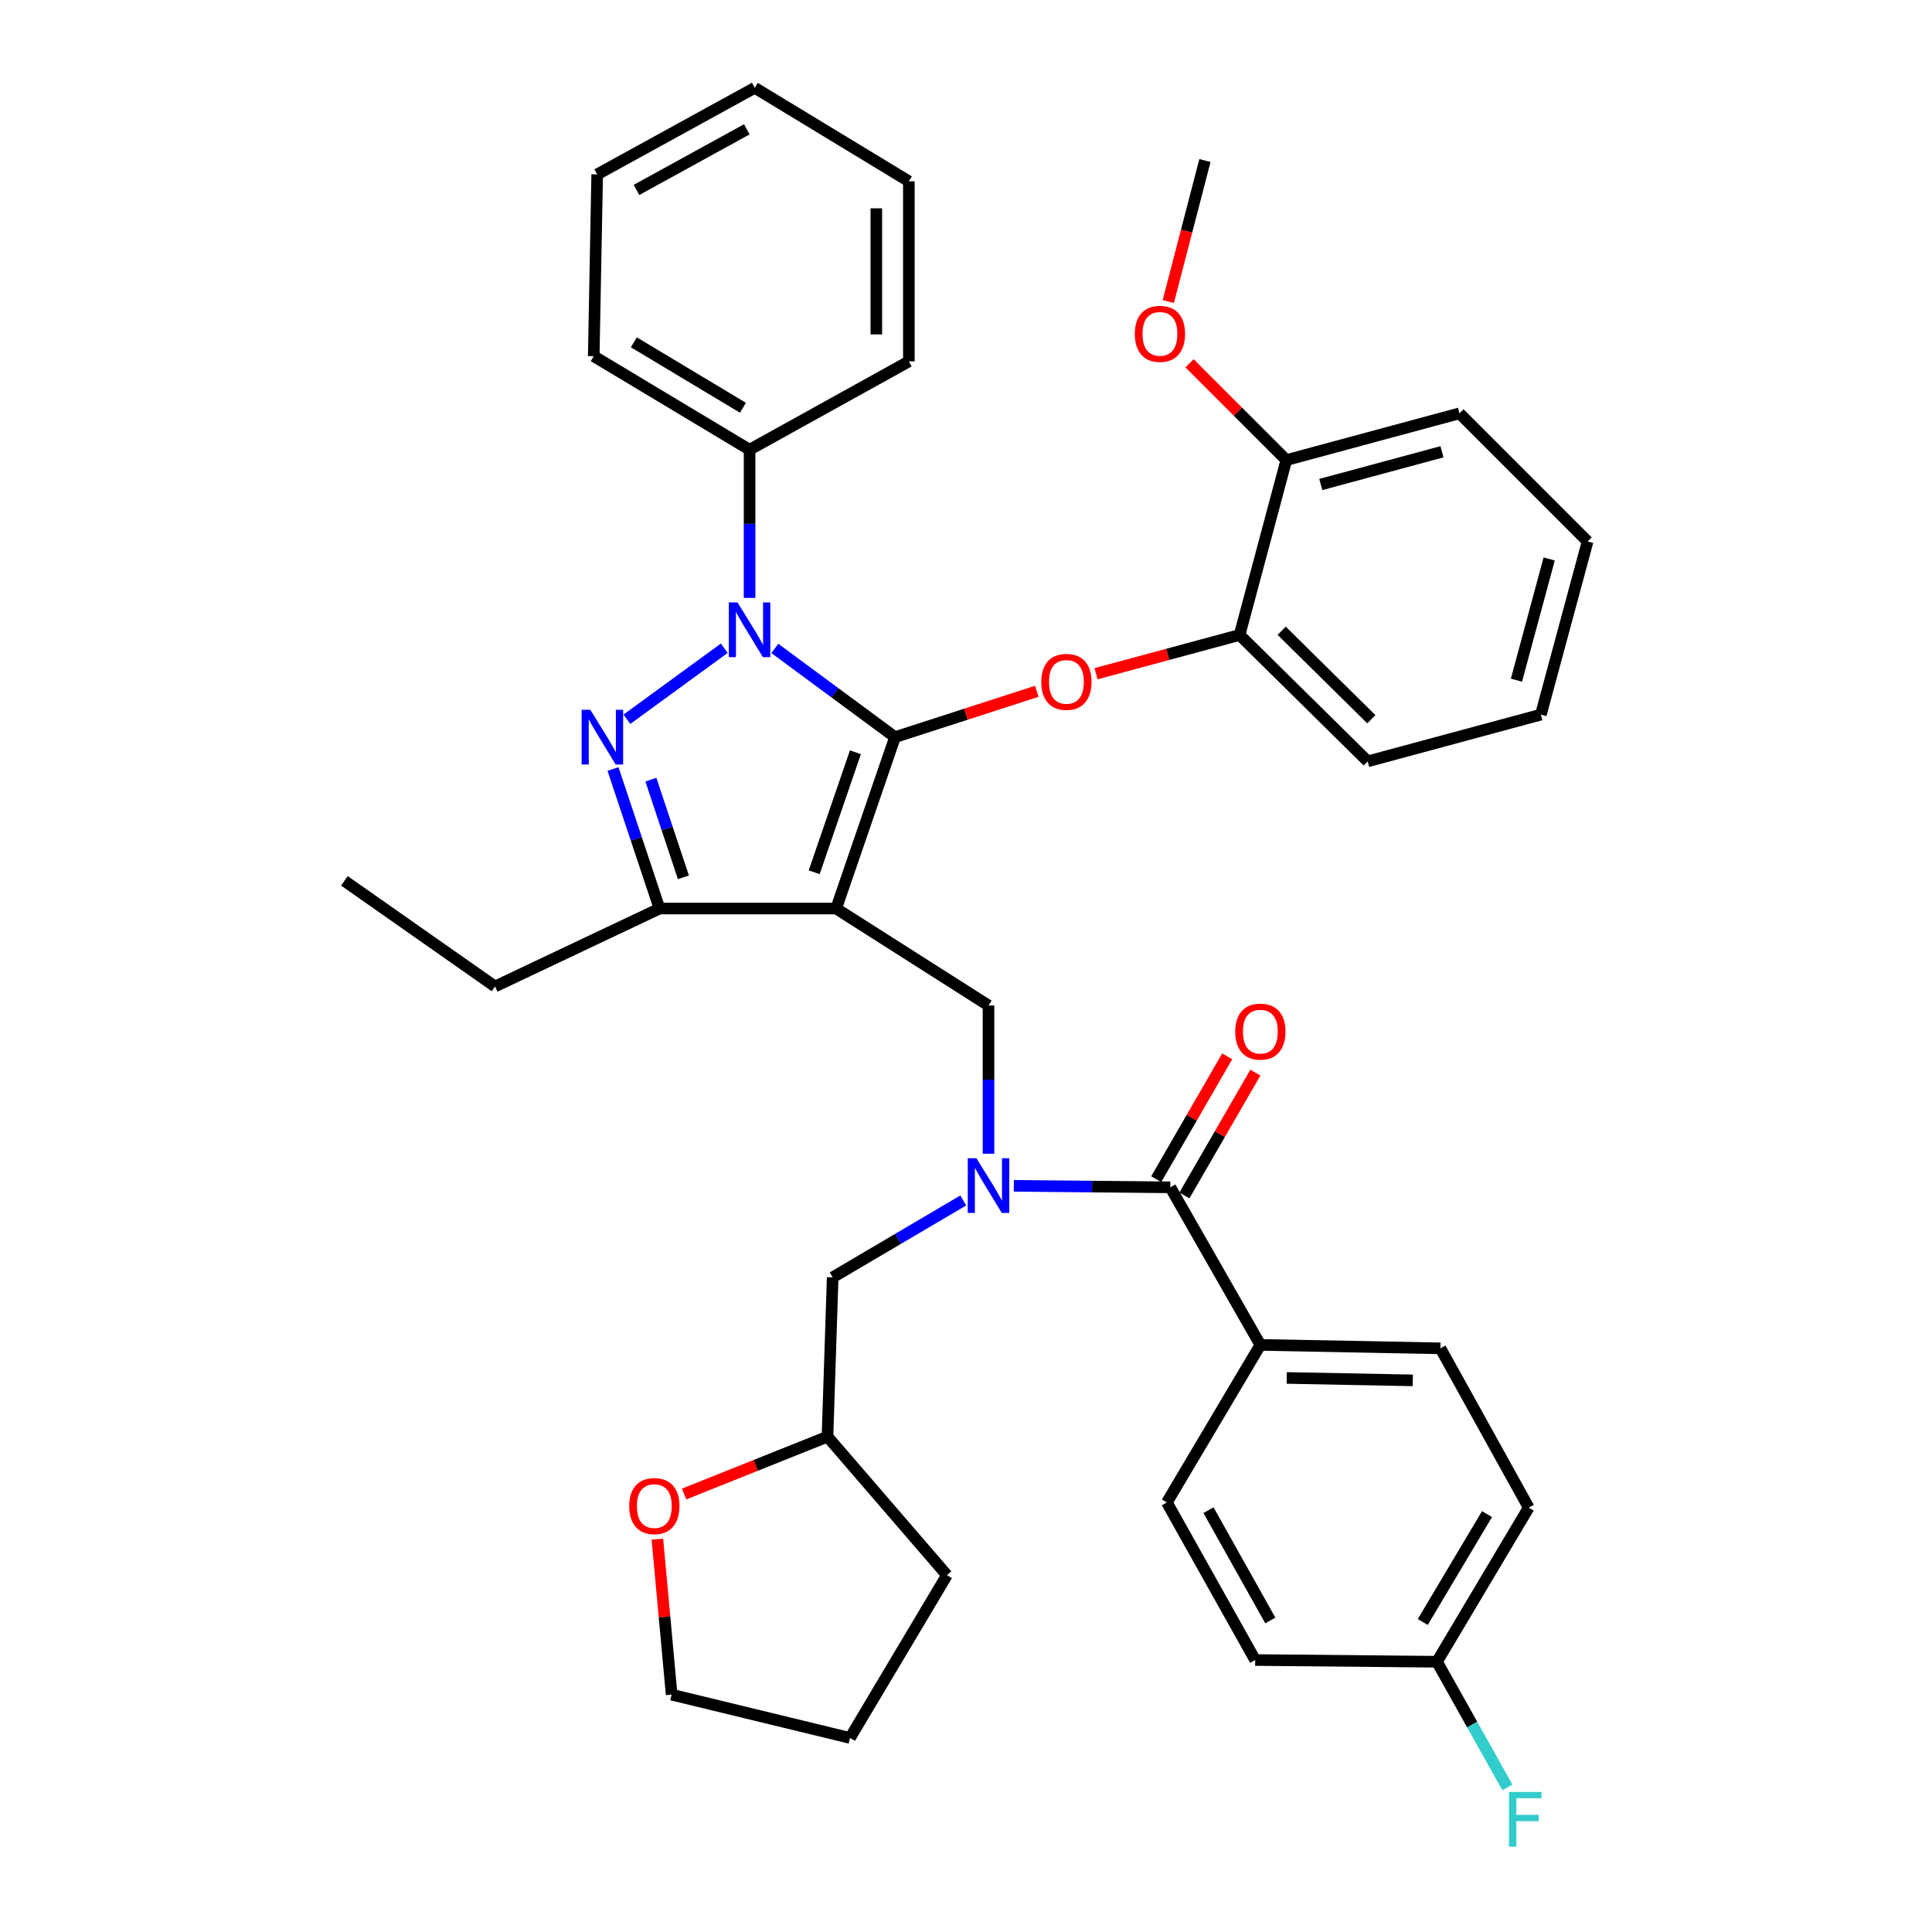 <?xml version='1.0' encoding='iso-8859-1'?>
<svg version='1.1' baseProfile='full'
              xmlns='http://www.w3.org/2000/svg'
                      xmlns:rdkit='http://www.rdkit.org/xml'
                      xmlns:xlink='http://www.w3.org/1999/xlink'
                  xml:space='preserve'
width='1000px' height='1000px' viewBox='0 0 1000 1000'>
<!-- END OF HEADER -->
<rect style='opacity:1.0;fill:#FFFFFF;stroke:none' width='1000' height='1000' x='0' y='0'> </rect>
<path class='bond-0' d='M 652.359,696.114 L 745.561,697.901' style='fill:none;fill-rule:evenodd;stroke:#000000;stroke-width:6px;stroke-linecap:butt;stroke-linejoin:miter;stroke-opacity:1' />
<path class='bond-0' d='M 666.016,713.225 L 731.258,714.476' style='fill:none;fill-rule:evenodd;stroke:#000000;stroke-width:6px;stroke-linecap:butt;stroke-linejoin:miter;stroke-opacity:1' />
<path class='bond-1' d='M 652.359,696.114 L 603.965,777.665' style='fill:none;fill-rule:evenodd;stroke:#000000;stroke-width:6px;stroke-linecap:butt;stroke-linejoin:miter;stroke-opacity:1' />
<path class='bond-2' d='M 652.359,696.114 L 605.753,614.553' style='fill:none;fill-rule:evenodd;stroke:#000000;stroke-width:6px;stroke-linecap:butt;stroke-linejoin:miter;stroke-opacity:1' />
<path class='bond-3' d='M 511.652,597.165 L 511.652,558.809' style='fill:none;fill-rule:evenodd;stroke:#0000FF;stroke-width:6px;stroke-linecap:butt;stroke-linejoin:miter;stroke-opacity:1' />
<path class='bond-3' d='M 511.652,558.809 L 511.652,520.452' style='fill:none;fill-rule:evenodd;stroke:#000000;stroke-width:6px;stroke-linecap:butt;stroke-linejoin:miter;stroke-opacity:1' />
<path class='bond-4' d='M 524.744,613.78 L 565.248,614.167' style='fill:none;fill-rule:evenodd;stroke:#0000FF;stroke-width:6px;stroke-linecap:butt;stroke-linejoin:miter;stroke-opacity:1' />
<path class='bond-4' d='M 565.248,614.167 L 605.753,614.553' style='fill:none;fill-rule:evenodd;stroke:#000000;stroke-width:6px;stroke-linecap:butt;stroke-linejoin:miter;stroke-opacity:1' />
<path class='bond-5' d='M 498.571,621.358 L 464.78,641.259' style='fill:none;fill-rule:evenodd;stroke:#0000FF;stroke-width:6px;stroke-linecap:butt;stroke-linejoin:miter;stroke-opacity:1' />
<path class='bond-5' d='M 464.78,641.259 L 430.989,661.159' style='fill:none;fill-rule:evenodd;stroke:#000000;stroke-width:6px;stroke-linecap:butt;stroke-linejoin:miter;stroke-opacity:1' />
<path class='bond-6' d='M 613.046,618.767 L 631.412,586.981' style='fill:none;fill-rule:evenodd;stroke:#000000;stroke-width:6px;stroke-linecap:butt;stroke-linejoin:miter;stroke-opacity:1' />
<path class='bond-6' d='M 631.412,586.981 L 649.778,555.194' style='fill:none;fill-rule:evenodd;stroke:#FF0000;stroke-width:6px;stroke-linecap:butt;stroke-linejoin:miter;stroke-opacity:1' />
<path class='bond-6' d='M 598.46,610.34 L 616.826,578.553' style='fill:none;fill-rule:evenodd;stroke:#000000;stroke-width:6px;stroke-linecap:butt;stroke-linejoin:miter;stroke-opacity:1' />
<path class='bond-6' d='M 616.826,578.553 L 635.192,546.766' style='fill:none;fill-rule:evenodd;stroke:#FF0000;stroke-width:6px;stroke-linecap:butt;stroke-linejoin:miter;stroke-opacity:1' />
<path class='bond-7' d='M 745.561,697.901 L 791.269,780.351' style='fill:none;fill-rule:evenodd;stroke:#000000;stroke-width:6px;stroke-linecap:butt;stroke-linejoin:miter;stroke-opacity:1' />
<path class='bond-8' d='M 603.965,777.665 L 649.673,859.226' style='fill:none;fill-rule:evenodd;stroke:#000000;stroke-width:6px;stroke-linecap:butt;stroke-linejoin:miter;stroke-opacity:1' />
<path class='bond-8' d='M 625.517,781.664 L 657.512,838.756' style='fill:none;fill-rule:evenodd;stroke:#000000;stroke-width:6px;stroke-linecap:butt;stroke-linejoin:miter;stroke-opacity:1' />
<path class='bond-9' d='M 511.652,520.452 L 432.786,470.262' style='fill:none;fill-rule:evenodd;stroke:#000000;stroke-width:6px;stroke-linecap:butt;stroke-linejoin:miter;stroke-opacity:1' />
<path class='bond-10' d='M 401.056,335.625 L 432.157,358.584' style='fill:none;fill-rule:evenodd;stroke:#0000FF;stroke-width:6px;stroke-linecap:butt;stroke-linejoin:miter;stroke-opacity:1' />
<path class='bond-10' d='M 432.157,358.584 L 463.258,381.542' style='fill:none;fill-rule:evenodd;stroke:#000000;stroke-width:6px;stroke-linecap:butt;stroke-linejoin:miter;stroke-opacity:1' />
<path class='bond-11' d='M 374.88,335.525 L 324.49,372.283' style='fill:none;fill-rule:evenodd;stroke:#0000FF;stroke-width:6px;stroke-linecap:butt;stroke-linejoin:miter;stroke-opacity:1' />
<path class='bond-12' d='M 387.977,309.48 L 387.977,271.124' style='fill:none;fill-rule:evenodd;stroke:#0000FF;stroke-width:6px;stroke-linecap:butt;stroke-linejoin:miter;stroke-opacity:1' />
<path class='bond-12' d='M 387.977,271.124 L 387.977,232.768' style='fill:none;fill-rule:evenodd;stroke:#000000;stroke-width:6px;stroke-linecap:butt;stroke-linejoin:miter;stroke-opacity:1' />
<path class='bond-13' d='M 463.258,381.542 L 499.952,369.678' style='fill:none;fill-rule:evenodd;stroke:#000000;stroke-width:6px;stroke-linecap:butt;stroke-linejoin:miter;stroke-opacity:1' />
<path class='bond-13' d='M 499.952,369.678 L 536.647,357.814' style='fill:none;fill-rule:evenodd;stroke:#FF0000;stroke-width:6px;stroke-linecap:butt;stroke-linejoin:miter;stroke-opacity:1' />
<path class='bond-14' d='M 463.258,381.542 L 432.786,470.262' style='fill:none;fill-rule:evenodd;stroke:#000000;stroke-width:6px;stroke-linecap:butt;stroke-linejoin:miter;stroke-opacity:1' />
<path class='bond-14' d='M 442.755,389.378 L 421.425,451.482' style='fill:none;fill-rule:evenodd;stroke:#000000;stroke-width:6px;stroke-linecap:butt;stroke-linejoin:miter;stroke-opacity:1' />
<path class='bond-15' d='M 432.786,470.262 L 341.371,470.262' style='fill:none;fill-rule:evenodd;stroke:#000000;stroke-width:6px;stroke-linecap:butt;stroke-linejoin:miter;stroke-opacity:1' />
<path class='bond-16' d='M 341.371,470.262 L 256.226,510.598' style='fill:none;fill-rule:evenodd;stroke:#000000;stroke-width:6px;stroke-linecap:butt;stroke-linejoin:miter;stroke-opacity:1' />
<path class='bond-17' d='M 341.371,470.262 L 329.334,434.151' style='fill:none;fill-rule:evenodd;stroke:#000000;stroke-width:6px;stroke-linecap:butt;stroke-linejoin:miter;stroke-opacity:1' />
<path class='bond-17' d='M 329.334,434.151 L 317.297,398.04' style='fill:none;fill-rule:evenodd;stroke:#0000FF;stroke-width:6px;stroke-linecap:butt;stroke-linejoin:miter;stroke-opacity:1' />
<path class='bond-17' d='M 353.741,454.102 L 345.315,428.824' style='fill:none;fill-rule:evenodd;stroke:#000000;stroke-width:6px;stroke-linecap:butt;stroke-linejoin:miter;stroke-opacity:1' />
<path class='bond-17' d='M 345.315,428.824 L 336.889,403.546' style='fill:none;fill-rule:evenodd;stroke:#0000FF;stroke-width:6px;stroke-linecap:butt;stroke-linejoin:miter;stroke-opacity:1' />
<path class='bond-18' d='M 354.098,773.296 L 391.201,758.452' style='fill:none;fill-rule:evenodd;stroke:#FF0000;stroke-width:6px;stroke-linecap:butt;stroke-linejoin:miter;stroke-opacity:1' />
<path class='bond-18' d='M 391.201,758.452 L 428.303,743.609' style='fill:none;fill-rule:evenodd;stroke:#000000;stroke-width:6px;stroke-linecap:butt;stroke-linejoin:miter;stroke-opacity:1' />
<path class='bond-19' d='M 340.263,796.674 L 343.952,836.911' style='fill:none;fill-rule:evenodd;stroke:#FF0000;stroke-width:6px;stroke-linecap:butt;stroke-linejoin:miter;stroke-opacity:1' />
<path class='bond-19' d='M 343.952,836.911 L 347.641,877.147' style='fill:none;fill-rule:evenodd;stroke:#000000;stroke-width:6px;stroke-linecap:butt;stroke-linejoin:miter;stroke-opacity:1' />
<path class='bond-20' d='M 428.303,743.609 L 430.989,661.159' style='fill:none;fill-rule:evenodd;stroke:#000000;stroke-width:6px;stroke-linecap:butt;stroke-linejoin:miter;stroke-opacity:1' />
<path class='bond-21' d='M 428.303,743.609 L 490.145,815.306' style='fill:none;fill-rule:evenodd;stroke:#000000;stroke-width:6px;stroke-linecap:butt;stroke-linejoin:miter;stroke-opacity:1' />
<path class='bond-22' d='M 347.641,877.147 L 439.955,899.552' style='fill:none;fill-rule:evenodd;stroke:#000000;stroke-width:6px;stroke-linecap:butt;stroke-linejoin:miter;stroke-opacity:1' />
<path class='bond-23' d='M 567.299,348.721 L 604.452,338.689' style='fill:none;fill-rule:evenodd;stroke:#FF0000;stroke-width:6px;stroke-linecap:butt;stroke-linejoin:miter;stroke-opacity:1' />
<path class='bond-23' d='M 604.452,338.689 L 641.606,328.656' style='fill:none;fill-rule:evenodd;stroke:#000000;stroke-width:6px;stroke-linecap:butt;stroke-linejoin:miter;stroke-opacity:1' />
<path class='bond-24' d='M 797.549,369.89 L 821.741,280.263' style='fill:none;fill-rule:evenodd;stroke:#000000;stroke-width:6px;stroke-linecap:butt;stroke-linejoin:miter;stroke-opacity:1' />
<path class='bond-24' d='M 784.914,352.057 L 801.848,289.317' style='fill:none;fill-rule:evenodd;stroke:#000000;stroke-width:6px;stroke-linecap:butt;stroke-linejoin:miter;stroke-opacity:1' />
<path class='bond-25' d='M 797.549,369.89 L 707.921,394.083' style='fill:none;fill-rule:evenodd;stroke:#000000;stroke-width:6px;stroke-linecap:butt;stroke-linejoin:miter;stroke-opacity:1' />
<path class='bond-26' d='M 821.741,280.263 L 755.425,213.947' style='fill:none;fill-rule:evenodd;stroke:#000000;stroke-width:6px;stroke-linecap:butt;stroke-linejoin:miter;stroke-opacity:1' />
<path class='bond-27' d='M 755.425,213.947 L 665.798,238.14' style='fill:none;fill-rule:evenodd;stroke:#000000;stroke-width:6px;stroke-linecap:butt;stroke-linejoin:miter;stroke-opacity:1' />
<path class='bond-27' d='M 746.371,233.84 L 683.632,250.774' style='fill:none;fill-rule:evenodd;stroke:#000000;stroke-width:6px;stroke-linecap:butt;stroke-linejoin:miter;stroke-opacity:1' />
<path class='bond-28' d='M 387.977,232.768 L 307.315,184.365' style='fill:none;fill-rule:evenodd;stroke:#000000;stroke-width:6px;stroke-linecap:butt;stroke-linejoin:miter;stroke-opacity:1' />
<path class='bond-28' d='M 384.545,211.063 L 328.082,177.181' style='fill:none;fill-rule:evenodd;stroke:#000000;stroke-width:6px;stroke-linecap:butt;stroke-linejoin:miter;stroke-opacity:1' />
<path class='bond-29' d='M 387.977,232.768 L 470.427,187.06' style='fill:none;fill-rule:evenodd;stroke:#000000;stroke-width:6px;stroke-linecap:butt;stroke-linejoin:miter;stroke-opacity:1' />
<path class='bond-30' d='M 307.315,184.365 L 309.102,90.264' style='fill:none;fill-rule:evenodd;stroke:#000000;stroke-width:6px;stroke-linecap:butt;stroke-linejoin:miter;stroke-opacity:1' />
<path class='bond-31' d='M 256.226,510.598 L 178.259,455.924' style='fill:none;fill-rule:evenodd;stroke:#000000;stroke-width:6px;stroke-linecap:butt;stroke-linejoin:miter;stroke-opacity:1' />
<path class='bond-32' d='M 470.427,187.06 L 470.427,93.848' style='fill:none;fill-rule:evenodd;stroke:#000000;stroke-width:6px;stroke-linecap:butt;stroke-linejoin:miter;stroke-opacity:1' />
<path class='bond-32' d='M 453.581,173.078 L 453.581,107.83' style='fill:none;fill-rule:evenodd;stroke:#000000;stroke-width:6px;stroke-linecap:butt;stroke-linejoin:miter;stroke-opacity:1' />
<path class='bond-33' d='M 309.102,90.264 L 390.663,45.455' style='fill:none;fill-rule:evenodd;stroke:#000000;stroke-width:6px;stroke-linecap:butt;stroke-linejoin:miter;stroke-opacity:1' />
<path class='bond-33' d='M 329.448,98.306 L 386.54,66.94' style='fill:none;fill-rule:evenodd;stroke:#000000;stroke-width:6px;stroke-linecap:butt;stroke-linejoin:miter;stroke-opacity:1' />
<path class='bond-34' d='M 470.427,93.848 L 390.663,45.455' style='fill:none;fill-rule:evenodd;stroke:#000000;stroke-width:6px;stroke-linecap:butt;stroke-linejoin:miter;stroke-opacity:1' />
<path class='bond-35' d='M 665.798,238.14 L 641.606,328.656' style='fill:none;fill-rule:evenodd;stroke:#000000;stroke-width:6px;stroke-linecap:butt;stroke-linejoin:miter;stroke-opacity:1' />
<path class='bond-36' d='M 665.798,238.14 L 640.746,213.088' style='fill:none;fill-rule:evenodd;stroke:#000000;stroke-width:6px;stroke-linecap:butt;stroke-linejoin:miter;stroke-opacity:1' />
<path class='bond-36' d='M 640.746,213.088 L 615.694,188.036' style='fill:none;fill-rule:evenodd;stroke:#FF0000;stroke-width:6px;stroke-linecap:butt;stroke-linejoin:miter;stroke-opacity:1' />
<path class='bond-37' d='M 641.606,328.656 L 707.921,394.083' style='fill:none;fill-rule:evenodd;stroke:#000000;stroke-width:6px;stroke-linecap:butt;stroke-linejoin:miter;stroke-opacity:1' />
<path class='bond-37' d='M 663.384,326.479 L 709.805,372.277' style='fill:none;fill-rule:evenodd;stroke:#000000;stroke-width:6px;stroke-linecap:butt;stroke-linejoin:miter;stroke-opacity:1' />
<path class='bond-38' d='M 604.704,156.088 L 614.189,119.591' style='fill:none;fill-rule:evenodd;stroke:#FF0000;stroke-width:6px;stroke-linecap:butt;stroke-linejoin:miter;stroke-opacity:1' />
<path class='bond-38' d='M 614.189,119.591 L 623.674,83.095' style='fill:none;fill-rule:evenodd;stroke:#000000;stroke-width:6px;stroke-linecap:butt;stroke-linejoin:miter;stroke-opacity:1' />
<path class='bond-39' d='M 490.145,815.306 L 439.955,899.552' style='fill:none;fill-rule:evenodd;stroke:#000000;stroke-width:6px;stroke-linecap:butt;stroke-linejoin:miter;stroke-opacity:1' />
<path class='bond-40' d='M 743.774,860.115 L 649.673,859.226' style='fill:none;fill-rule:evenodd;stroke:#000000;stroke-width:6px;stroke-linecap:butt;stroke-linejoin:miter;stroke-opacity:1' />
<path class='bond-41' d='M 743.774,860.115 L 762.005,892.646' style='fill:none;fill-rule:evenodd;stroke:#000000;stroke-width:6px;stroke-linecap:butt;stroke-linejoin:miter;stroke-opacity:1' />
<path class='bond-41' d='M 762.005,892.646 L 780.236,925.178' style='fill:none;fill-rule:evenodd;stroke:#33CCCC;stroke-width:6px;stroke-linecap:butt;stroke-linejoin:miter;stroke-opacity:1' />
<path class='bond-42' d='M 743.774,860.115 L 791.269,780.351' style='fill:none;fill-rule:evenodd;stroke:#000000;stroke-width:6px;stroke-linecap:butt;stroke-linejoin:miter;stroke-opacity:1' />
<path class='bond-42' d='M 736.424,839.532 L 769.671,783.697' style='fill:none;fill-rule:evenodd;stroke:#000000;stroke-width:6px;stroke-linecap:butt;stroke-linejoin:miter;stroke-opacity:1' />
<path  class='atom-1' d='M 505.392 599.495
L 514.672 614.495
Q 515.592 615.975, 517.072 618.655
Q 518.552 621.335, 518.632 621.495
L 518.632 599.495
L 522.392 599.495
L 522.392 627.815
L 518.512 627.815
L 508.552 611.415
Q 507.392 609.495, 506.152 607.295
Q 504.952 605.095, 504.592 604.415
L 504.592 627.815
L 500.912 627.815
L 500.912 599.495
L 505.392 599.495
' fill='#0000FF'/>
<path  class='atom-3' d='M 639.359 533.971
Q 639.359 527.171, 642.719 523.371
Q 646.079 519.571, 652.359 519.571
Q 658.639 519.571, 661.999 523.371
Q 665.359 527.171, 665.359 533.971
Q 665.359 540.851, 661.959 544.771
Q 658.559 548.651, 652.359 548.651
Q 646.119 548.651, 642.719 544.771
Q 639.359 540.891, 639.359 533.971
M 652.359 545.451
Q 656.679 545.451, 658.999 542.571
Q 661.359 539.651, 661.359 533.971
Q 661.359 528.411, 658.999 525.611
Q 656.679 522.771, 652.359 522.771
Q 648.039 522.771, 645.679 525.571
Q 643.359 528.371, 643.359 533.971
Q 643.359 539.691, 645.679 542.571
Q 648.039 545.451, 652.359 545.451
' fill='#FF0000'/>
<path  class='atom-7' d='M 381.717 311.81
L 390.997 326.81
Q 391.917 328.29, 393.397 330.97
Q 394.877 333.65, 394.957 333.81
L 394.957 311.81
L 398.717 311.81
L 398.717 340.13
L 394.837 340.13
L 384.877 323.73
Q 383.717 321.81, 382.477 319.61
Q 381.277 317.41, 380.917 316.73
L 380.917 340.13
L 377.237 340.13
L 377.237 311.81
L 381.717 311.81
' fill='#0000FF'/>
<path  class='atom-11' d='M 305.538 367.382
L 314.818 382.382
Q 315.738 383.862, 317.218 386.542
Q 318.698 389.222, 318.778 389.382
L 318.778 367.382
L 322.538 367.382
L 322.538 395.702
L 318.658 395.702
L 308.698 379.302
Q 307.538 377.382, 306.298 375.182
Q 305.098 372.982, 304.738 372.302
L 304.738 395.702
L 301.058 395.702
L 301.058 367.382
L 305.538 367.382
' fill='#0000FF'/>
<path  class='atom-12' d='M 325.685 779.542
Q 325.685 772.742, 329.045 768.942
Q 332.405 765.142, 338.685 765.142
Q 344.965 765.142, 348.325 768.942
Q 351.685 772.742, 351.685 779.542
Q 351.685 786.422, 348.285 790.342
Q 344.885 794.222, 338.685 794.222
Q 332.445 794.222, 329.045 790.342
Q 325.685 786.462, 325.685 779.542
M 338.685 791.022
Q 343.005 791.022, 345.325 788.142
Q 347.685 785.222, 347.685 779.542
Q 347.685 773.982, 345.325 771.182
Q 343.005 768.342, 338.685 768.342
Q 334.365 768.342, 332.005 771.142
Q 329.685 773.942, 329.685 779.542
Q 329.685 785.262, 332.005 788.142
Q 334.365 791.022, 338.685 791.022
' fill='#FF0000'/>
<path  class='atom-16' d='M 538.978 352.938
Q 538.978 346.138, 542.338 342.338
Q 545.698 338.538, 551.978 338.538
Q 558.258 338.538, 561.618 342.338
Q 564.978 346.138, 564.978 352.938
Q 564.978 359.818, 561.578 363.738
Q 558.178 367.618, 551.978 367.618
Q 545.738 367.618, 542.338 363.738
Q 538.978 359.858, 538.978 352.938
M 551.978 364.418
Q 556.298 364.418, 558.618 361.538
Q 560.978 358.618, 560.978 352.938
Q 560.978 347.378, 558.618 344.578
Q 556.298 341.738, 551.978 341.738
Q 547.658 341.738, 545.298 344.538
Q 542.978 347.338, 542.978 352.938
Q 542.978 358.658, 545.298 361.538
Q 547.658 364.418, 551.978 364.418
' fill='#FF0000'/>
<path  class='atom-31' d='M 587.381 172.803
Q 587.381 166.003, 590.741 162.203
Q 594.101 158.403, 600.381 158.403
Q 606.661 158.403, 610.021 162.203
Q 613.381 166.003, 613.381 172.803
Q 613.381 179.683, 609.981 183.603
Q 606.581 187.483, 600.381 187.483
Q 594.141 187.483, 590.741 183.603
Q 587.381 179.723, 587.381 172.803
M 600.381 184.283
Q 604.701 184.283, 607.021 181.403
Q 609.381 178.483, 609.381 172.803
Q 609.381 167.243, 607.021 164.443
Q 604.701 161.603, 600.381 161.603
Q 596.061 161.603, 593.701 164.403
Q 591.381 167.203, 591.381 172.803
Q 591.381 178.523, 593.701 181.403
Q 596.061 184.283, 600.381 184.283
' fill='#FF0000'/>
<path  class='atom-38' d='M 781.061 927.515
L 797.901 927.515
L 797.901 930.755
L 784.861 930.755
L 784.861 939.355
L 796.461 939.355
L 796.461 942.635
L 784.861 942.635
L 784.861 955.835
L 781.061 955.835
L 781.061 927.515
' fill='#33CCCC'/>
</svg>
